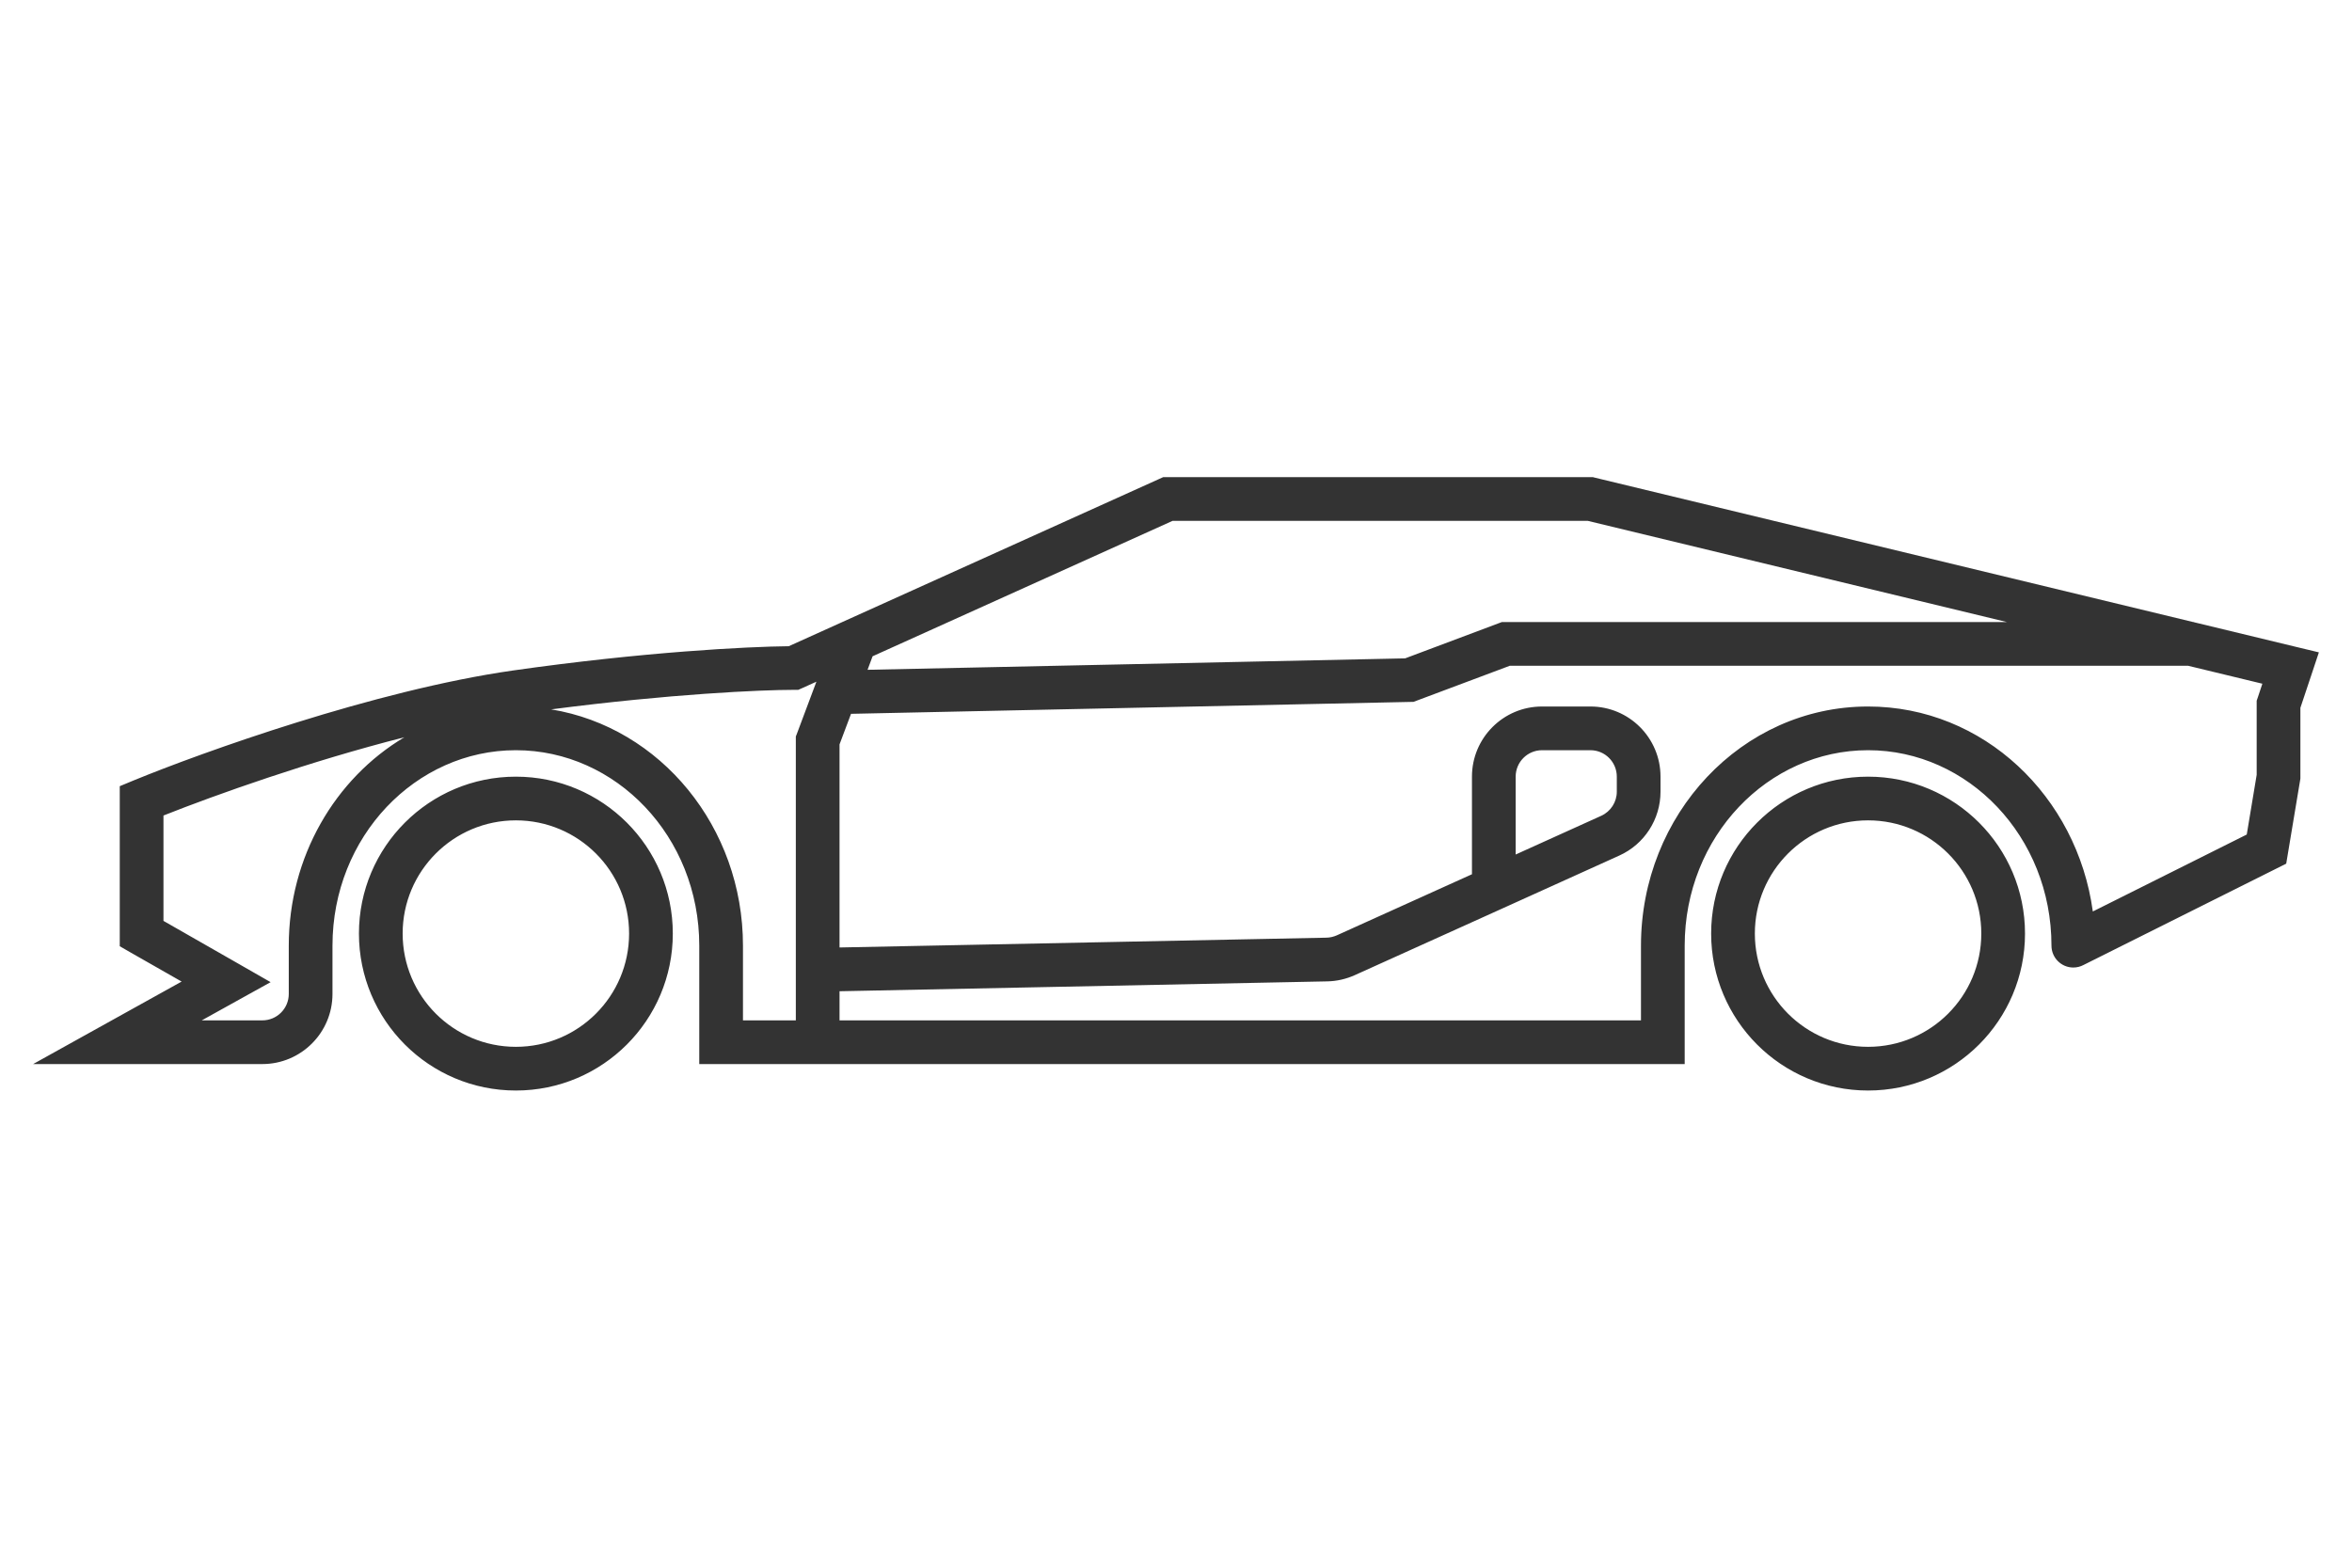 <svg width="36" height="24" viewBox="0 0 36 24" fill="#333" xmlns="http://www.w3.org/2000/svg">
    <path fill-rule="evenodd" clip-rule="evenodd" d="M17.803 7.305H17.875H24.343H24.382L24.421 7.315L33.569 9.523H33.582V9.526L35.139 9.902L35.493 9.987L35.378 10.333L35.21 10.836V11.89V11.918L35.206 11.945L35.021 13.054L34.993 13.222L34.841 13.298L31.889 14.774C31.843 14.798 31.79 14.812 31.734 14.812C31.55 14.812 31.4 14.662 31.4 14.477C31.4 12.806 30.125 11.485 28.593 11.485C27.06 11.485 25.786 12.806 25.786 14.477L25.786 14.48V15.956V16.29H25.451H11.037H10.703V15.956V14.477C10.703 12.806 9.428 11.485 7.896 11.485C6.363 11.485 5.089 12.806 5.089 14.477H4.42C4.42 13.118 5.128 11.918 6.189 11.287C4.745 11.654 3.311 12.164 2.502 12.485V14.098L3.627 14.741L4.142 15.036L3.623 15.324L3.088 15.621H4.015C4.239 15.621 4.42 15.44 4.42 15.216V14.477H5.089V15.216C5.089 15.809 4.608 16.29 4.015 16.29H1.798H0.507L1.635 15.663L2.78 15.027L2.001 14.583L1.833 14.486V14.292V12.26V12.036L2.04 11.95C3.096 11.516 5.738 10.567 7.849 10.265C9.85 9.98 11.444 9.899 12.073 9.893L17.737 7.335L17.803 7.305ZM24.303 7.974L30.718 9.523H23.049H22.988L22.932 9.544L21.507 10.079L13.279 10.254L13.356 10.047L17.947 7.974H24.303ZM12.85 11.396L13.026 10.928L21.578 10.746L21.635 10.745L21.688 10.725L23.11 10.192H33.49L34.628 10.467L34.559 10.675L34.541 10.727V10.781V11.862L34.389 12.776L32.033 13.954C31.793 12.193 30.359 10.816 28.593 10.816C26.655 10.816 25.117 12.474 25.117 14.477V15.621H12.85V15.175L20.317 15.024C20.462 15.021 20.605 14.988 20.738 14.928L23.002 13.905L24.785 13.098C25.169 12.925 25.416 12.542 25.416 12.12V11.89C25.416 11.297 24.936 10.816 24.343 10.816H23.603C23.01 10.816 22.53 11.297 22.53 11.89V13.384L20.462 14.319C20.412 14.341 20.358 14.354 20.304 14.355L12.85 14.505V11.396ZM12.496 10.436L12.284 10.532L12.218 10.561H12.146C11.653 10.561 10.255 10.623 8.436 10.86C10.112 11.134 11.372 12.664 11.372 14.477V15.621H12.181V11.336V11.275L12.203 11.218L12.496 10.436ZM9.629 14.292C9.629 15.25 8.853 16.026 7.896 16.026C6.939 16.026 6.163 15.25 6.163 14.292C6.163 13.335 6.939 12.559 7.896 12.559C8.853 12.559 9.629 13.335 9.629 14.292ZM10.298 14.292C10.298 15.619 9.223 16.695 7.896 16.695C6.569 16.695 5.494 15.619 5.494 14.292C5.494 12.966 6.569 11.89 7.896 11.89C9.223 11.89 10.298 12.966 10.298 14.292ZM30.326 14.292C30.326 15.25 29.55 16.026 28.593 16.026C27.636 16.026 26.86 15.25 26.86 14.292C26.86 13.335 27.636 12.559 28.593 12.559C29.55 12.559 30.326 13.335 30.326 14.292ZM30.995 14.292C30.995 15.619 29.92 16.695 28.593 16.695C27.266 16.695 26.191 15.619 26.191 14.292C26.191 12.966 27.266 11.89 28.593 11.89C29.92 11.89 30.995 12.966 30.995 14.292ZM24.509 12.489L23.199 13.082V11.89C23.199 11.666 23.38 11.485 23.603 11.485H24.343C24.566 11.485 24.747 11.666 24.747 11.89V12.12C24.747 12.279 24.654 12.423 24.509 12.489Z" />
</svg>
